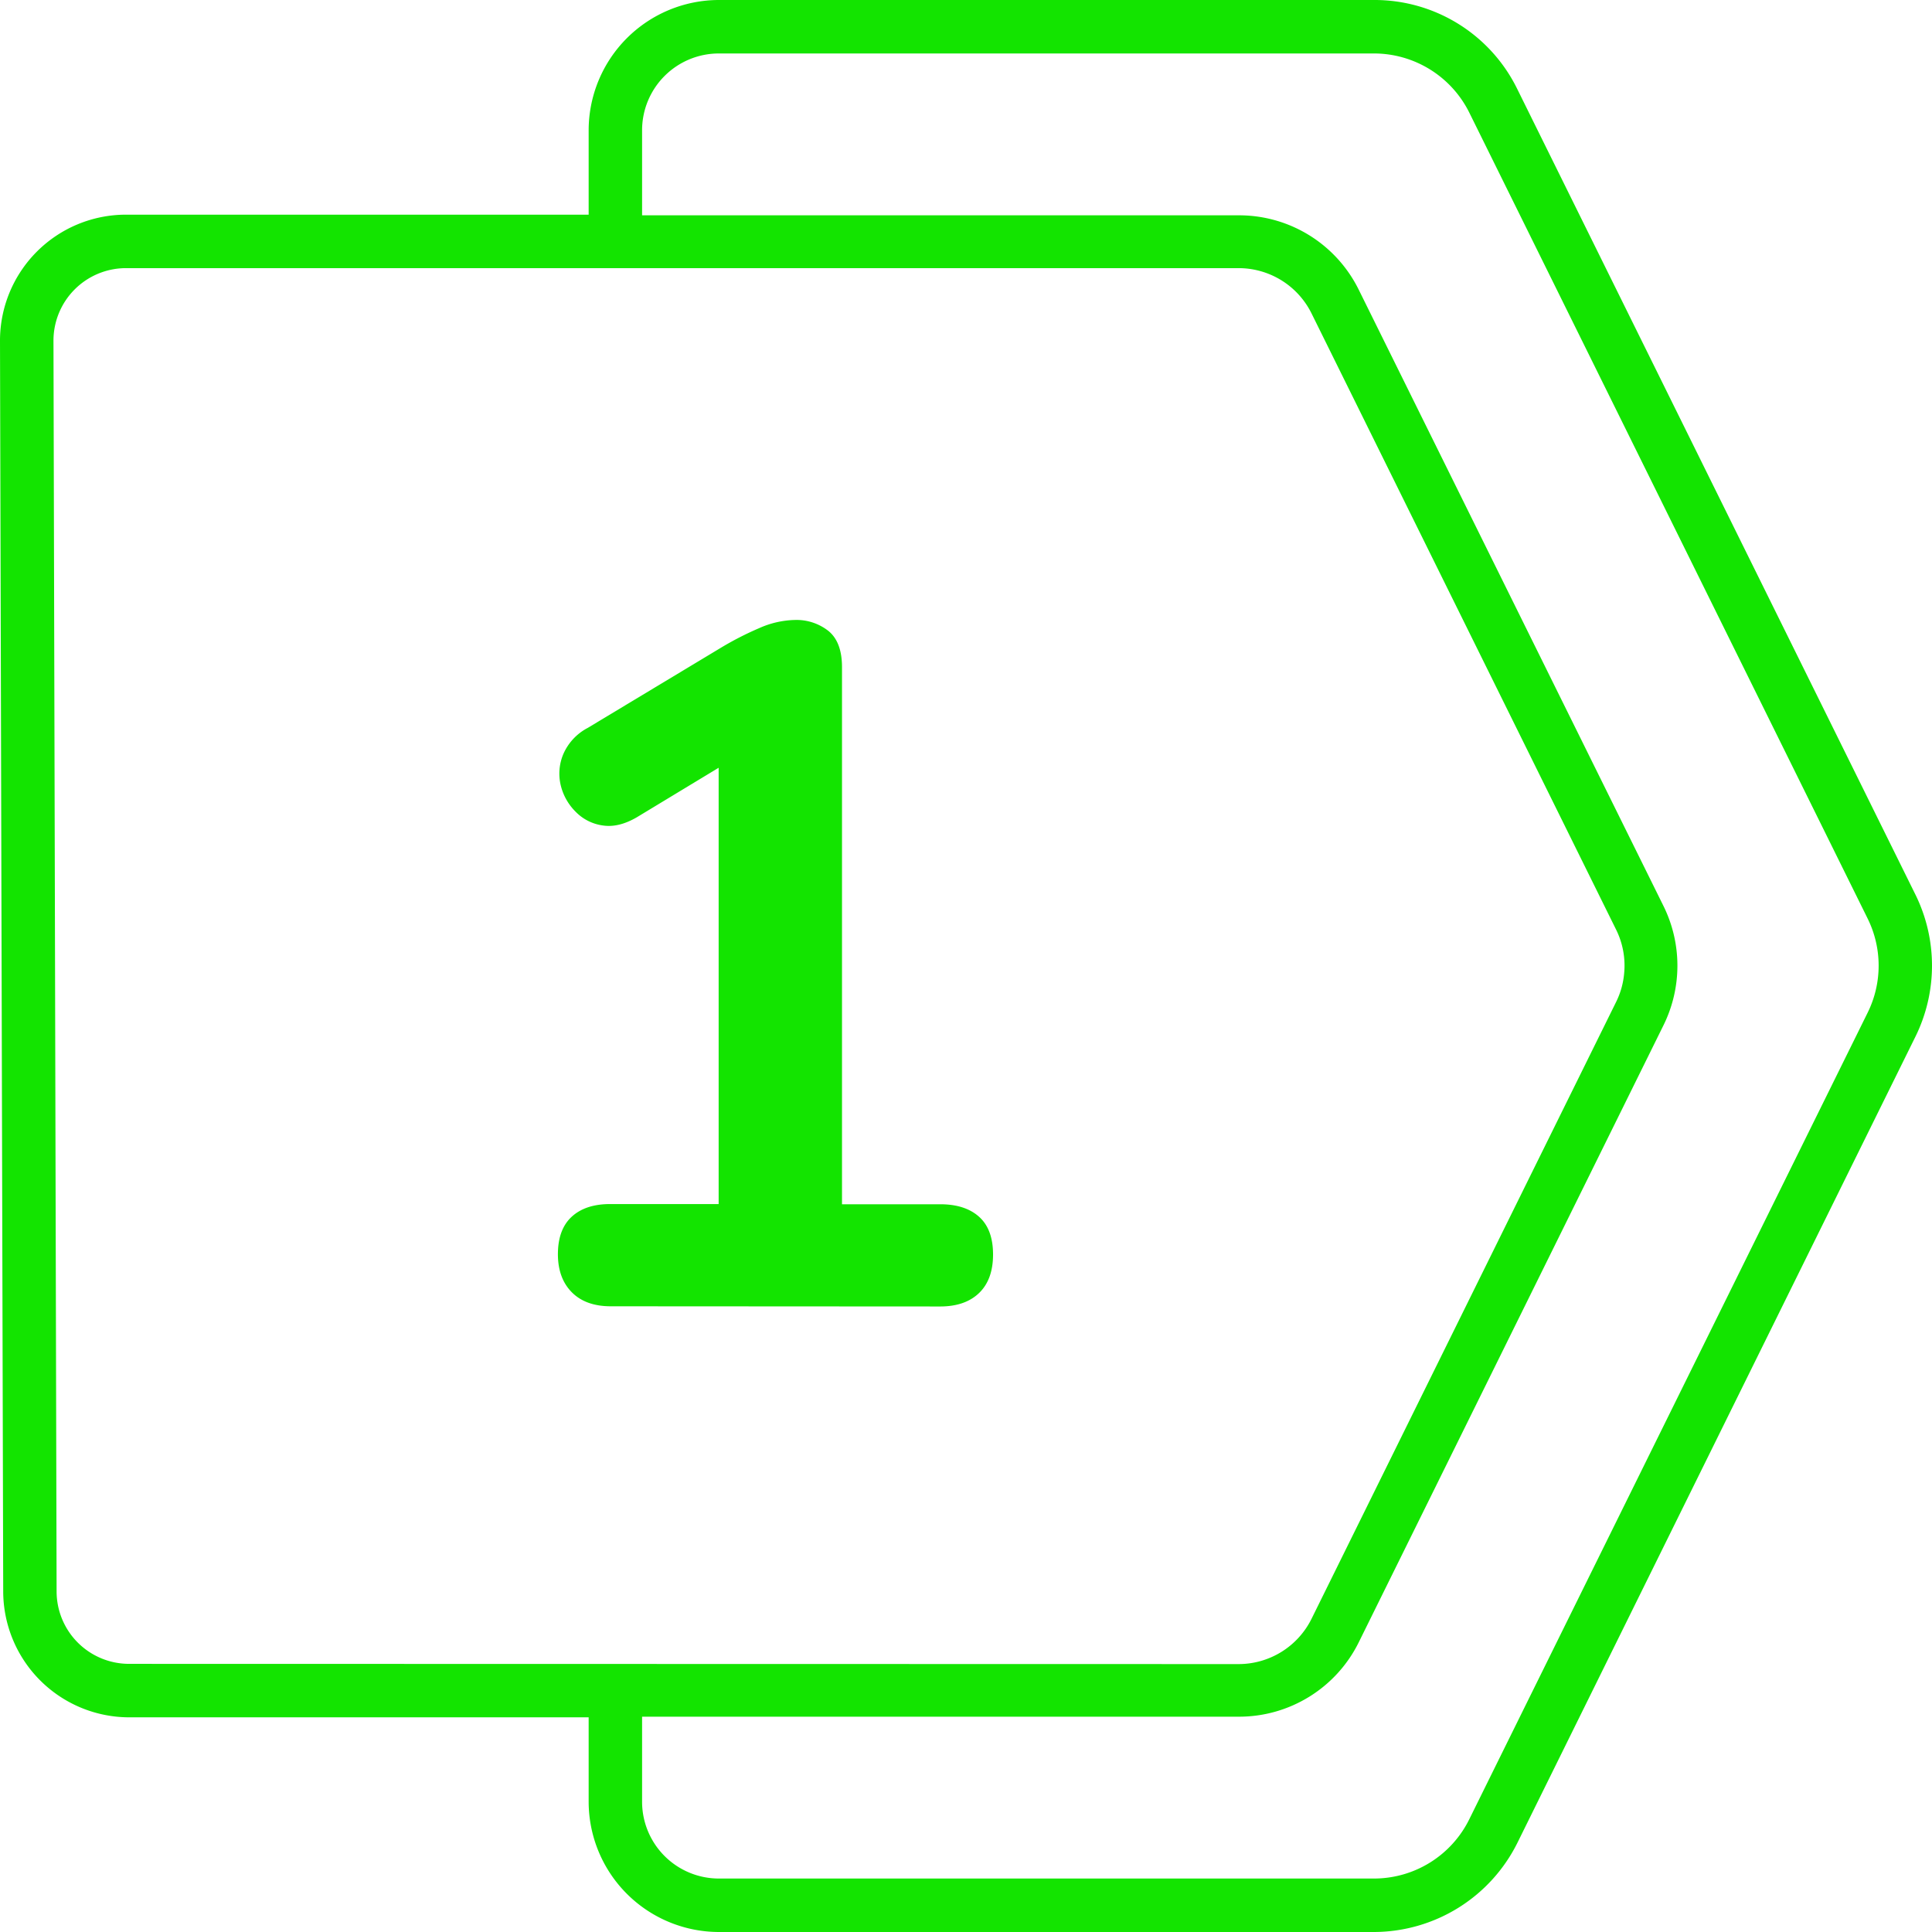 <svg xmlns="http://www.w3.org/2000/svg" xmlns:xlink="http://www.w3.org/1999/xlink" xmlns:svgjs="http://svgjs.dev/svgjs" viewBox="0 0 512 512" width="300" height="300"><g width="100%" height="100%" transform="matrix(1,0,0,1,0,0)"><g id="Layer_2" data-name="Layer 2"><g id="Layer_1-2" data-name="Layer 1"><g id="_1" fill="rgb(0,0,0)" data-name="1"><path id="BG" d="m507.64 237.14-105.55-213.55a42.1 42.1 0 0 0 -37.98-23.59h-173.6a34.56 34.56 0 0 0 -34.51 34.51v22.38h-122.6a33.39 33.39 0 0 0 -33.4 33.46l.43 167.58.42 163.87a33.43 33.43 0 0 0 33.39 33.31h121.76v22.38a34.56 34.56 0 0 0 34.51 34.51h173.6a42.57 42.57 0 0 0 38-23.6l105.53-213.74a42.56 42.56 0 0 0 0-37.52zm-473.4 203.8a19.21 19.21 0 0 1 -19.24-19.16l-.41-163.89-.42-167.57a19.22 19.22 0 0 1 19.23-19.26h294.84a21.56 21.56 0 0 1 19.33 12l80.72 163.31a21.46 21.46 0 0 1 2.13 11.53 21.22 21.22 0 0 1 -2.11 7.58l-80.74 163.52a21.58 21.58 0 0 1 -19.33 12zm460.7-172.56-105.57 213.75a28.15 28.15 0 0 1 -25.26 15.7h-173.6a20.35 20.35 0 0 1 -20.35-20.34v-22.55h158.08a35.38 35.38 0 0 0 31.88-19.79l80.75-163.5a35.69 35.69 0 0 0 0-31.49l-80.76-163.32a35.35 35.35 0 0 0 -31.87-19.78h-158.08v-22.55a20.35 20.35 0 0 1 20.35-20.34h173.6a28.21 28.21 0 0 1 25.28 15.7l105.55 213.55a28.15 28.15 0 0 1 0 24.96z" fill="#13e400" fill-opacity="1" data-original-color="#000000ff" stroke="none" stroke-opacity="1"></path><path d="m161.88 346.18q-6.65 0-10.33-3.7t-3.7-10.07q0-6.63 3.7-10t10.33-3.32h28.57v-125.2h15.82l-37.51 22.7q-4.84 2.81-9 2.17a12.38 12.38 0 0 1 -7.14-3.57 14.74 14.74 0 0 1 -4-7 13.29 13.29 0 0 1 .64-8.29 14.25 14.25 0 0 1 6.5-7l35.24-21.21a83.5 83.5 0 0 1 10.2-5.23 24.38 24.38 0 0 1 9.44-2.16 13.64 13.64 0 0 1 8.93 2.93q3.57 2.94 3.57 9.57v142.34h26q6.63 0 10.33 3.32t3.7 10q0 6.63-3.7 10.2t-10.33 3.57z" fill="#13e400" fill-opacity="1" data-original-color="#000000ff" stroke="none" stroke-opacity="1"></path></g></g></g></g></svg>